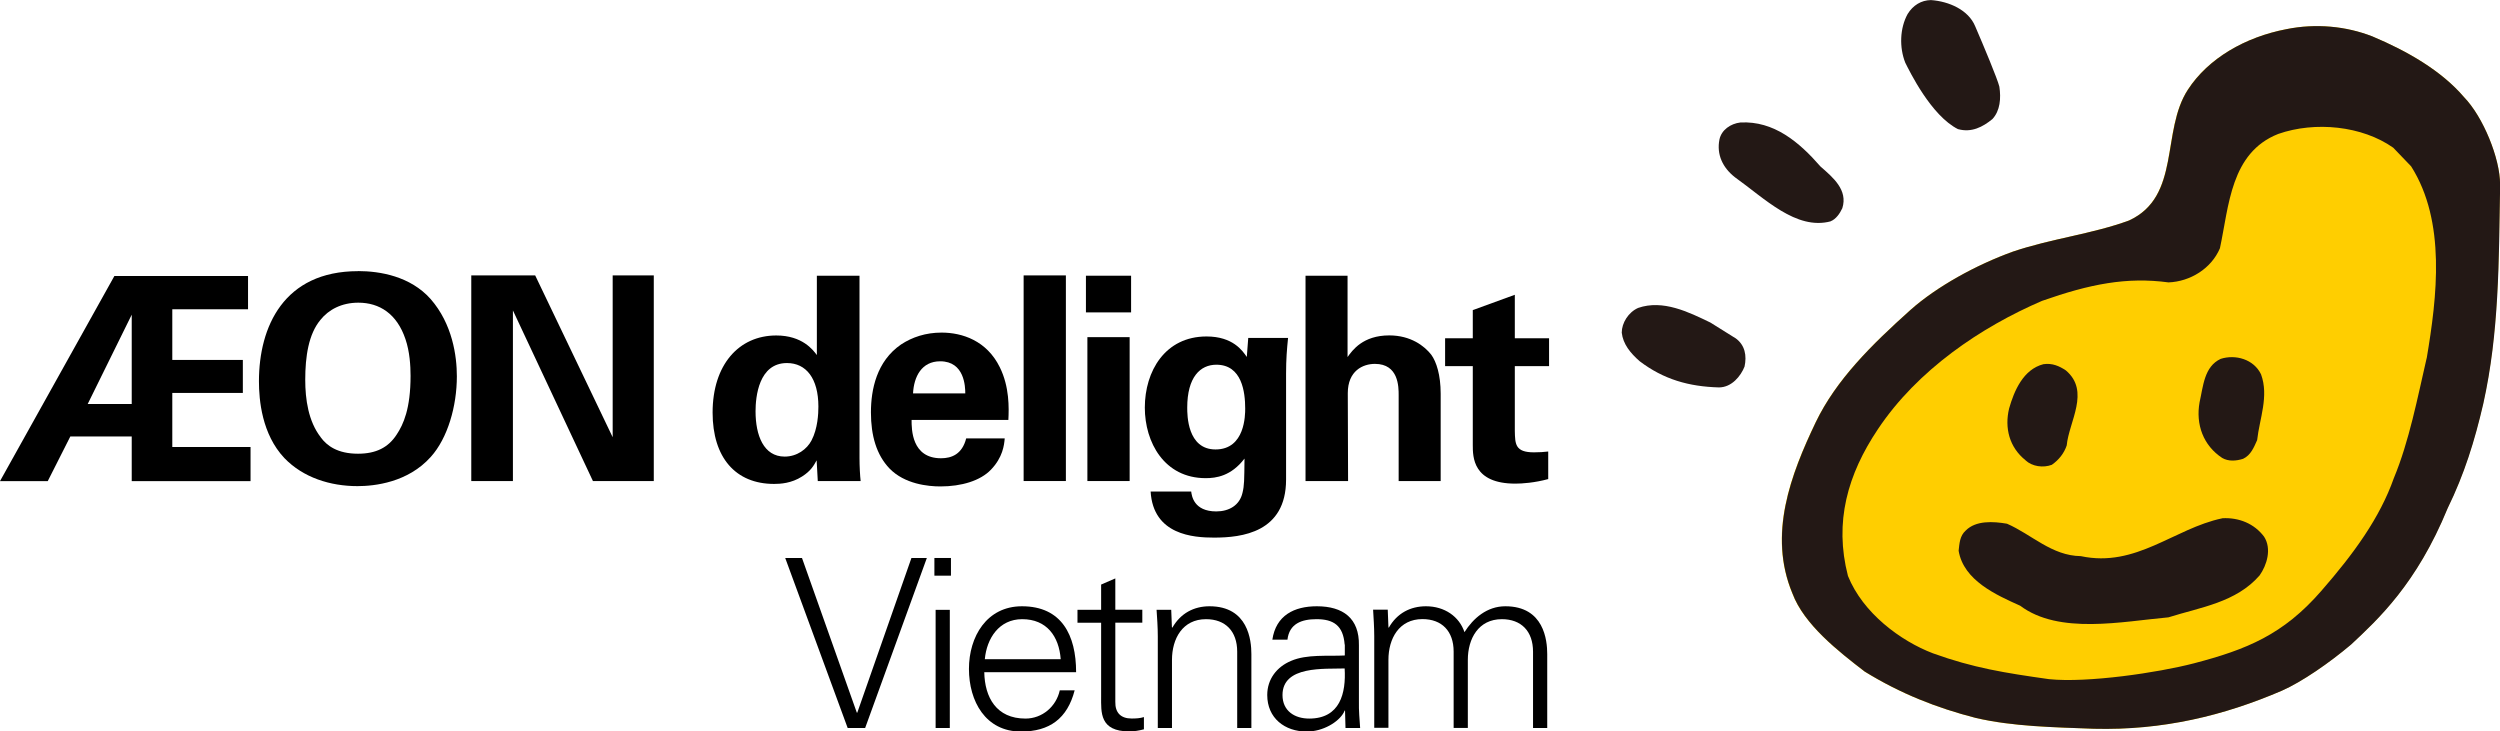 <svg xmlns="http://www.w3.org/2000/svg" width="270" height="79" viewBox="0 0 270 79" fill="none"><g clip-path="url(#clip0_1540_4924)"><path d="M270 19.895C270 17.107 268.179 12.621 266.104 10.481C263.674 7.635 260 5.519 256.194 3.928C253.352 2.821 250.099 2.509 246.927 3.149C242.446 4.01 238.476 6.315 236.285 9.677C233.361 14.147 235.56 21.216 229.918 23.816C225.906 25.284 221.573 25.759 217.397 27.17C213.394 28.613 209.151 30.959 206.326 33.468C202.1 37.257 198.287 41.029 196.087 45.605C193.385 51.248 190.914 57.718 193.567 64.082C194.827 67.453 198.509 70.323 201.376 72.529C205.222 74.899 209.135 76.449 213.385 77.54C217.397 78.475 221.779 78.541 226.137 78.705C233.575 78.893 240.173 77.286 246.425 74.596C248.591 73.645 251.573 71.578 253.904 69.602C256.812 66.887 260.972 63.074 264.324 54.881C266.12 51.215 267.24 47.615 268.171 43.596C269.885 35.92 269.852 28.31 269.992 19.887" fill="#FFCE00"></path><path d="M211.483 13.95C212.924 14.343 214.135 13.72 215.181 12.859C216.021 11.957 216.12 10.612 215.931 9.357C215.717 8.496 214.25 4.994 213.32 2.837C212.586 1.058 210.478 0.147 208.542 0.008C207.496 0.024 206.606 0.565 206.021 1.517C205.181 3.05 205.115 5.117 205.766 6.765C206.236 7.7 208.558 12.498 211.483 13.958" fill="#231815"></path><path d="M262.076 38.692C261.096 42.94 260.182 47.689 258.534 51.641C257.027 55.922 254.201 59.81 250.692 63.828C246.598 68.535 242.661 70.143 236.961 71.635C233.065 72.652 225.421 73.776 221.294 73.349C216.533 72.677 213.131 72.136 208.765 70.561C205.239 69.216 201.187 66.198 199.58 62.204C198.065 56.357 199.556 51.215 202.809 46.36C207.076 39.955 213.946 35.33 220.544 32.492C225.725 30.672 229.687 29.892 234.201 30.499C236.533 30.409 238.822 29.015 239.753 26.809C240.734 22.241 240.898 16.5 246.047 14.466C250.033 13.072 255.116 13.589 258.468 15.951L260.404 17.968C264.185 23.93 263.205 32.033 262.084 38.692M270.009 19.904C270.009 17.115 268.188 12.629 266.112 10.489C263.682 7.643 260.009 5.527 256.211 3.928C253.369 2.821 250.116 2.509 246.944 3.149C242.463 4.002 238.493 6.315 236.302 9.677C233.378 14.147 235.577 21.216 229.935 23.816C225.923 25.284 221.59 25.759 217.414 27.17C213.411 28.613 209.168 30.959 206.343 33.468C202.117 37.257 198.304 41.029 196.104 45.605C193.411 51.248 190.931 57.718 193.584 64.082C194.844 67.453 198.526 70.323 201.393 72.529C205.239 74.899 209.152 76.449 213.402 77.54C217.414 78.467 221.796 78.541 226.154 78.705C233.592 78.893 240.19 77.286 246.442 74.596C248.608 73.645 251.59 71.578 253.921 69.61C256.821 66.895 260.989 63.082 264.35 54.889C266.145 51.223 267.266 47.623 268.196 43.605C269.91 35.92 269.877 28.318 270.017 19.895" fill="#231815"></path><path d="M197.71 23.897C198.295 23.668 198.715 23.036 198.97 22.487C199.596 20.518 197.965 19.165 196.614 17.984C194.308 15.335 191.581 13.039 187.965 13.228C186.894 13.351 185.914 14.04 185.7 15.065C185.379 16.689 186.046 18.107 187.38 19.149C190.552 21.404 193.978 24.898 197.71 23.905" fill="#231815"></path><path d="M187.405 36.511L184.728 34.838C182.372 33.698 179.597 32.328 176.919 33.255C175.865 33.722 175.148 34.879 175.148 35.928C175.288 37.159 176.079 38.135 177.084 39.012C179.671 40.98 182.405 41.751 185.643 41.841C187.035 41.841 188.015 40.595 188.41 39.594C188.666 38.43 188.476 37.249 187.405 36.503" fill="#231815"></path><path d="M240 49.46C240.675 49.853 241.515 49.788 242.257 49.55C243.097 49.156 243.427 48.295 243.772 47.532C244.028 45.212 245.058 42.8 244.193 40.43C243.402 38.782 241.417 38.249 239.835 38.757C238.039 39.594 237.949 41.726 237.553 43.448C237.125 45.835 237.949 48.115 240 49.46Z" fill="#231815"></path><path d="M218.756 49.715C219.481 50.387 220.667 50.551 221.598 50.198C222.364 49.665 222.924 48.944 223.205 48.107C223.443 45.532 225.775 42.26 223.114 40.005C222.414 39.537 221.648 39.193 220.692 39.332C218.501 39.89 217.521 42.235 216.985 44.113C216.475 46.221 217.01 48.312 218.756 49.706" fill="#231815"></path><path d="M240 55.978C234.802 57.069 230.7 61.342 224.728 60.063C221.582 60.022 219.415 57.717 216.755 56.561C215.264 56.306 213.394 56.192 212.298 57.299C211.648 57.881 211.623 58.693 211.532 59.48C212.068 62.703 215.61 64.261 218.18 65.418C222.381 68.575 229.234 67.115 234.193 66.673C237.644 65.582 241.491 65.073 244.036 62.146C244.827 61.03 245.363 59.267 244.522 57.963C243.468 56.553 241.812 55.872 240 55.97" fill="#231815"></path><path d="M14.226 43.629V33.985L9.473 43.629H14.226ZM12.348 29.811H26.788V33.403H18.608V38.873H26.227V42.44H18.608V48.279H27.059V51.961H14.226V47.139H7.595L5.157 51.961H0L12.348 29.819V29.811Z" fill="black"></path><path d="M34.63 47.221C35.305 48.14 36.45 49.001 38.666 49.001C40.61 49.001 41.936 48.328 42.834 46.942C43.575 45.835 44.341 44.121 44.341 40.587C44.341 39.512 44.251 37.97 43.789 36.625C42.867 33.886 40.981 32.689 38.699 32.689C36.911 32.689 35.495 33.427 34.597 34.559C33.328 36.092 32.966 38.487 32.966 41.013C32.966 43.129 33.303 45.499 34.63 47.213M38.666 29.277C41.038 29.277 44.317 29.835 46.5 32.287C48.872 34.993 49.341 38.462 49.341 40.644C49.341 43.867 48.353 47.311 46.532 49.337C44.061 52.109 40.453 52.502 38.608 52.502C35.676 52.502 32.743 51.584 30.709 49.468C28.279 46.885 27.966 43.203 27.966 41.177C27.966 35.281 30.651 29.285 38.674 29.285" fill="black"></path><path d="M50.898 29.744H57.8L66.169 47.22V29.744H70.609V51.952H64.036L55.395 33.525V51.952H50.898V29.744Z" fill="black"></path><path d="M84.745 49.312C86.071 49.312 87.15 48.517 87.645 47.565C88.32 46.278 88.386 44.678 88.386 43.908C88.386 40.865 87.06 39.209 84.992 39.209C81.936 39.209 81.599 42.866 81.599 44.424C81.599 47.008 82.463 49.312 84.745 49.312ZM88.23 29.777H92.826V49.435C92.826 50.354 92.883 51.37 92.949 51.953H88.32L88.197 49.714C87.892 50.272 87.579 50.854 86.623 51.461C85.478 52.199 84.276 52.264 83.6 52.264C79.432 52.264 76.961 49.41 76.961 44.556C76.961 39.422 79.77 36.231 83.839 36.231C86.648 36.231 87.818 37.798 88.221 38.347V29.777H88.23Z" fill="black"></path><path d="M104.25 42.489C104.25 41.784 104.184 39.02 101.54 39.02C99.538 39.02 98.698 40.676 98.608 42.489H104.25ZM98.451 45.343C98.451 46.36 98.451 49.492 101.631 49.492C102.776 49.492 103.912 49.058 104.349 47.344H108.509C108.451 48.082 108.294 49.402 107.026 50.723C105.881 51.92 103.846 52.535 101.565 52.535C100.238 52.535 97.71 52.289 96.07 50.6C94.654 49.123 94.061 47.04 94.061 44.547C94.061 42.054 94.678 39.02 97.306 37.208C98.509 36.412 99.983 35.92 101.688 35.92C103.912 35.92 106.565 36.781 107.981 39.668C109.028 41.784 108.97 44.063 108.904 45.351H98.443L98.451 45.343Z" fill="black"></path><path d="M115.115 29.744H110.552V51.952H115.115V29.744Z" fill="black"></path><path d="M117.438 36.412H122.001V51.953H117.438V36.412ZM117.281 29.777H122.158V33.738H117.281V29.777Z" fill="black"></path><path d="M131.277 48.541C134.481 48.541 134.481 44.793 134.481 44.121C134.481 42.366 134.143 39.389 131.367 39.389C129.637 39.389 128.221 40.709 128.221 44.03C128.221 44.801 128.221 48.541 131.277 48.541ZM139.11 36.502C138.987 37.724 138.896 38.774 138.896 40.34V51.797C138.896 57.513 134.11 58.062 131.12 58.062C128.896 58.062 124.547 57.783 124.267 53.084H128.649C128.707 53.544 128.929 55.233 131.359 55.233C132.718 55.233 133.888 54.585 134.193 53.207C134.382 52.436 134.382 51.887 134.407 49.525C132.957 51.428 131.326 51.641 130.214 51.641C125.741 51.641 123.641 47.77 123.641 44.022C123.641 40.086 125.832 36.338 130.305 36.338C133.146 36.338 134.193 37.871 134.654 38.552L134.81 36.494H139.102L139.11 36.502Z" fill="black"></path><path d="M140.997 29.777H145.536V38.561C146.063 37.822 147.2 36.223 150.042 36.223C152.356 36.223 153.839 37.363 154.58 38.315C155.132 39.077 155.593 40.496 155.593 42.522V51.953H151.055V42.678C151.055 41.784 151.055 39.299 148.493 39.299C147.2 39.299 145.561 40.037 145.561 42.464L145.593 51.953H140.997V29.777Z" fill="black"></path><path d="M167.208 51.74C165.725 52.142 164.399 52.232 163.658 52.232C159.061 52.232 159.061 49.345 159.061 48.057V39.545H156.071V36.535H159.061V33.492L163.6 31.836V36.535H167.299V39.545H163.6V46.548C163.633 47.959 163.633 48.853 165.668 48.853C166.343 48.853 166.656 48.82 167.208 48.763V51.74Z" fill="black"></path><path d="M92.537 76.967H92.587L98.435 60.262H100.099L93.435 78.624H91.549L84.803 60.262H86.615L92.537 76.967Z" fill="black"></path><path d="M102.703 62.172H100.915V60.262H102.703V62.172ZM102.579 65.863V78.624H101.047V65.863H102.579Z" fill="black"></path><path d="M106.302 72.595C106.352 75.318 107.604 77.606 110.75 77.606C112.562 77.606 114.07 76.31 114.457 74.555H116.063C115.273 77.606 113.353 79.008 110.264 79.008C106.434 79.008 104.646 75.728 104.646 72.242C104.646 68.757 106.566 65.477 110.371 65.477C114.663 65.477 116.22 68.601 116.22 72.595H106.31H106.302ZM114.556 71.193C114.375 68.724 113.048 66.871 110.396 66.871C107.892 66.871 106.566 68.954 106.36 71.193H114.556Z" fill="black"></path><path d="M118.922 67.258H116.368V65.856H118.922V63.133L120.454 62.469V65.848H123.37V67.25H120.454V75.795C120.429 76.968 121.039 77.6 122.217 77.6C122.678 77.6 123.139 77.575 123.543 77.444V78.764C123.057 78.895 122.497 78.994 121.986 78.994C118.74 78.994 118.922 76.935 118.922 75.205V67.242V67.258Z" fill="black"></path><path d="M126.574 78.623H125.042V68.732C125.042 67.74 124.968 66.723 124.91 65.862H126.492L126.566 67.74L126.615 67.789C127.513 66.215 128.963 65.477 130.627 65.477C134.811 65.477 135.149 69.167 135.149 70.635V78.623H133.617V70.381C133.617 68.166 132.34 66.871 130.248 66.871C127.719 66.871 126.574 68.978 126.574 71.266V78.615V78.623Z" fill="black"></path><path d="M145.223 69.618C145.067 67.535 143.996 66.871 142.184 66.871C140.577 66.871 139.243 67.355 139.045 69.085H137.414C137.801 66.469 139.762 65.477 142.217 65.477C145.05 65.477 146.813 66.772 146.763 69.7V75.752C146.739 76.745 146.838 77.762 146.895 78.623H145.314L145.264 76.745H145.215L145.141 76.925C144.581 77.991 142.867 79.008 141.129 79.008C138.757 79.008 136.862 77.557 136.862 75.064C136.862 73.333 137.908 72.013 139.441 71.373C141.154 70.635 143.37 70.889 145.24 70.791V69.618H145.223ZM141.393 77.606C144.737 77.606 145.38 74.859 145.223 72.193C143.048 72.267 138.51 71.865 138.51 75.064C138.51 76.794 139.836 77.606 141.393 77.606Z" fill="black"></path><path d="M149.942 67.74L149.992 67.789C150.881 66.215 152.339 65.477 154.003 65.477C156.021 65.477 157.603 66.592 158.163 68.273C159.11 66.772 160.593 65.477 162.578 65.477C166.763 65.477 167.101 69.167 167.101 70.635V78.623H165.568V70.381C165.568 68.166 164.292 66.871 162.199 66.871C159.671 66.871 158.526 68.978 158.526 71.266V78.615H156.993V70.373C156.993 68.158 155.717 66.862 153.624 66.862C151.096 66.862 149.951 68.97 149.951 71.258V78.606H148.418V68.716C148.418 67.724 148.344 66.707 148.295 65.846H149.876L149.951 67.724L149.942 67.74Z" fill="black"></path></g><defs><clipPath id="clip0_1540_4924"><rect width="270" height="79" fill="white"></rect></clipPath></defs></svg>
